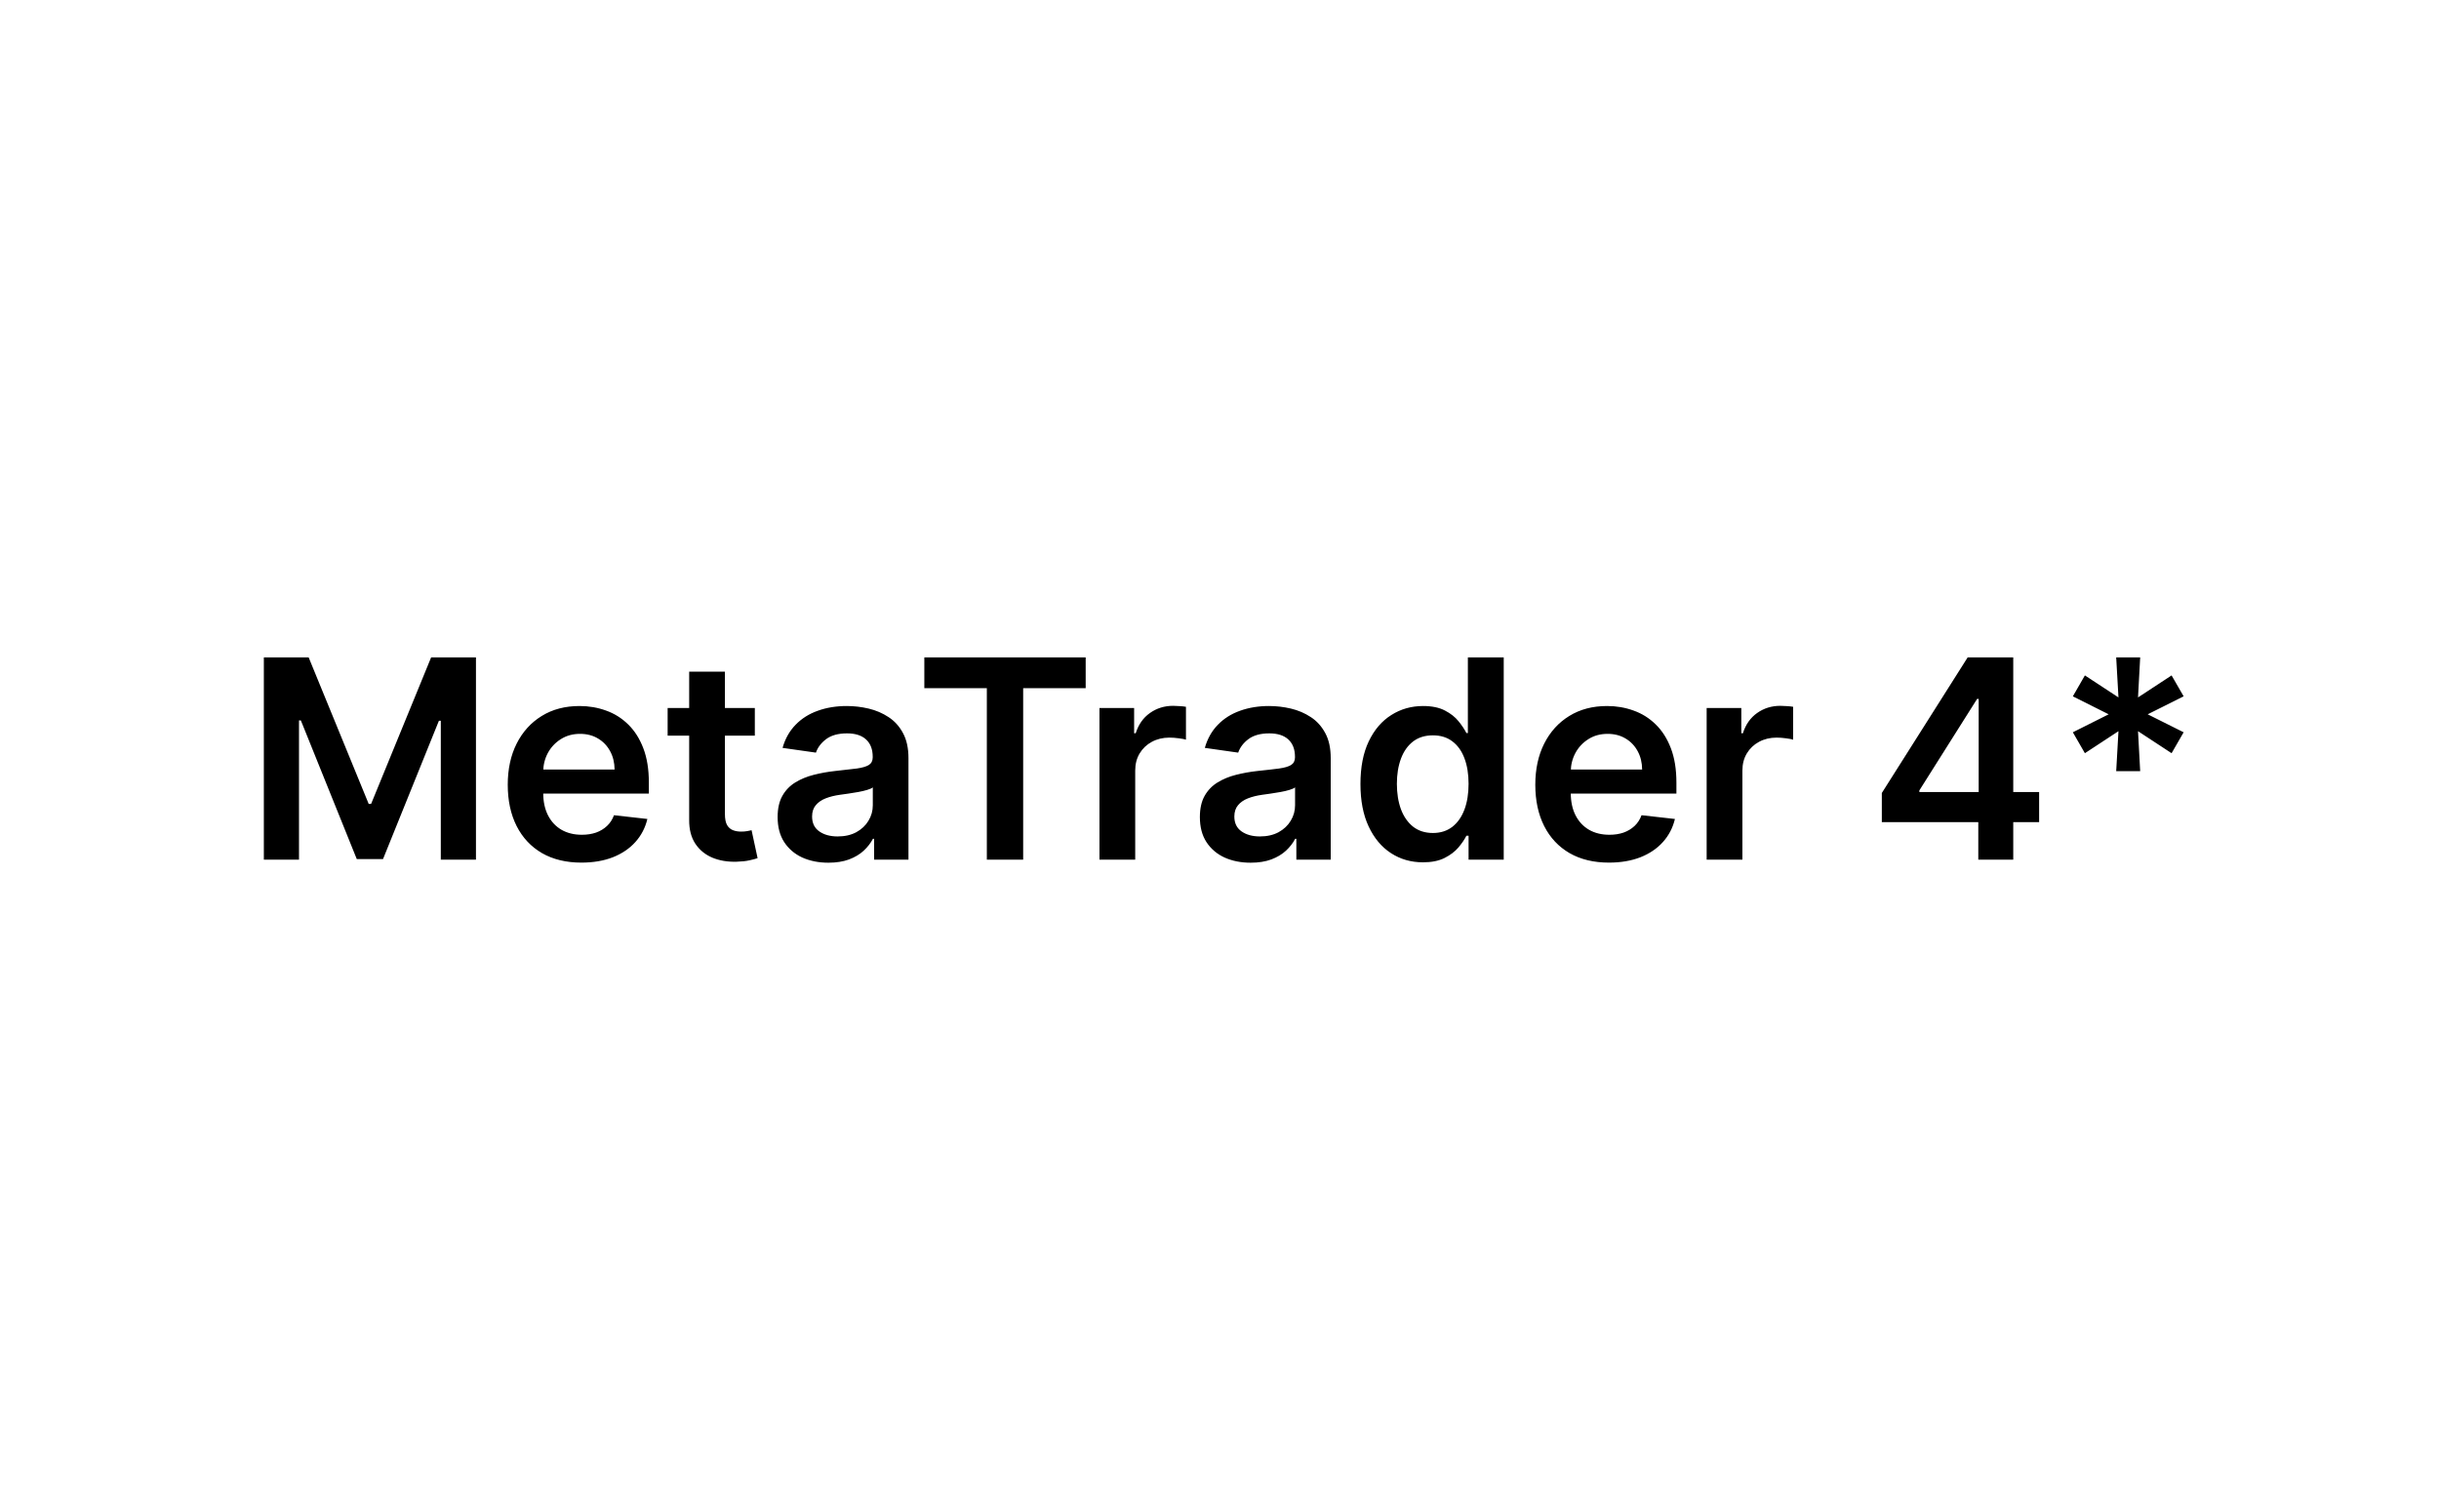 <?xml version="1.0" encoding="UTF-8"?>
<svg xmlns="http://www.w3.org/2000/svg" width="200" height="124" viewBox="0 0 200 124" fill="none">
  <path d="M21.636 53.917H25.312L30.235 65.933H30.429L35.352 53.917H39.029V70.5H36.146V59.107H35.992L31.409 70.451H29.255L24.672 59.083H24.518V70.5H21.636V53.917ZM47.676 70.743C46.429 70.743 45.352 70.484 44.446 69.966C43.544 69.442 42.85 68.702 42.365 67.747C41.879 66.786 41.636 65.655 41.636 64.354C41.636 63.075 41.879 61.952 42.365 60.986C42.856 60.014 43.541 59.258 44.421 58.718C45.301 58.173 46.335 57.901 47.523 57.901C48.289 57.901 49.012 58.025 49.693 58.273C50.378 58.516 50.983 58.894 51.506 59.407C52.035 59.92 52.451 60.573 52.753 61.366C53.056 62.154 53.207 63.094 53.207 64.184V65.083H43.012V63.107H50.397C50.392 62.546 50.27 62.047 50.033 61.609C49.795 61.167 49.463 60.818 49.037 60.565C48.616 60.311 48.124 60.184 47.563 60.184C46.964 60.184 46.438 60.33 45.984 60.621C45.531 60.907 45.177 61.285 44.923 61.755C44.675 62.219 44.548 62.729 44.543 63.285V65.01C44.543 65.733 44.675 66.354 44.94 66.872C45.204 67.385 45.574 67.779 46.049 68.055C46.524 68.325 47.08 68.46 47.717 68.46C48.143 68.46 48.529 68.4 48.875 68.281C49.22 68.157 49.52 67.976 49.774 67.739C50.027 67.501 50.219 67.207 50.349 66.856L53.085 67.164C52.913 67.887 52.583 68.519 52.097 69.059C51.617 69.593 51.002 70.009 50.251 70.306C49.501 70.597 48.643 70.743 47.676 70.743ZM61.897 58.063V60.33H54.747V58.063H61.897ZM56.513 55.083H59.444V66.759C59.444 67.153 59.503 67.455 59.622 67.666C59.746 67.871 59.908 68.011 60.108 68.087C60.307 68.163 60.529 68.2 60.772 68.2C60.955 68.2 61.123 68.187 61.274 68.16C61.43 68.133 61.549 68.109 61.63 68.087L62.124 70.379C61.967 70.433 61.743 70.492 61.452 70.557C61.166 70.621 60.815 70.659 60.399 70.67C59.665 70.692 59.004 70.581 58.415 70.338C57.827 70.09 57.36 69.707 57.014 69.188C56.674 68.67 56.507 68.022 56.513 67.245V55.083ZM67.928 70.751C67.139 70.751 66.43 70.611 65.798 70.33C65.172 70.044 64.675 69.623 64.308 69.067C63.947 68.511 63.766 67.825 63.766 67.01C63.766 66.308 63.895 65.728 64.154 65.269C64.413 64.81 64.767 64.443 65.215 64.168C65.663 63.893 66.168 63.685 66.729 63.544C67.296 63.399 67.882 63.294 68.486 63.229C69.215 63.153 69.806 63.086 70.26 63.026C70.713 62.962 71.042 62.864 71.248 62.735C71.458 62.6 71.563 62.392 71.563 62.111V62.063C71.563 61.453 71.382 60.98 71.021 60.646C70.659 60.311 70.138 60.144 69.458 60.144C68.74 60.144 68.171 60.3 67.749 60.613C67.334 60.926 67.053 61.296 66.907 61.723L64.171 61.334C64.386 60.578 64.743 59.947 65.239 59.439C65.736 58.926 66.343 58.543 67.061 58.289C67.779 58.03 68.573 57.901 69.442 57.901C70.041 57.901 70.638 57.971 71.231 58.111C71.825 58.252 72.368 58.484 72.859 58.808C73.35 59.126 73.744 59.561 74.041 60.111C74.343 60.662 74.495 61.35 74.495 62.176V70.5H71.677V68.791H71.579C71.401 69.137 71.15 69.461 70.826 69.763C70.508 70.06 70.106 70.3 69.62 70.484C69.139 70.662 68.575 70.751 67.928 70.751ZM68.689 68.597C69.277 68.597 69.787 68.481 70.219 68.249C70.651 68.011 70.983 67.698 71.215 67.31C71.453 66.921 71.571 66.497 71.571 66.038V64.573C71.48 64.648 71.323 64.719 71.102 64.783C70.886 64.848 70.643 64.905 70.373 64.953C70.103 65.002 69.836 65.045 69.571 65.083C69.307 65.121 69.077 65.153 68.883 65.18C68.446 65.24 68.055 65.337 67.709 65.472C67.364 65.607 67.091 65.796 66.891 66.038C66.691 66.276 66.592 66.584 66.592 66.962C66.592 67.501 66.789 67.909 67.183 68.184C67.577 68.46 68.079 68.597 68.689 68.597ZM75.796 56.435V53.917H89.027V56.435H83.901V70.5H80.922V56.435H75.796ZM90.157 70.5V58.063H92.999V60.136H93.128C93.355 59.418 93.744 58.864 94.294 58.476C94.85 58.081 95.484 57.885 96.197 57.885C96.359 57.885 96.54 57.893 96.74 57.909C96.945 57.92 97.115 57.938 97.25 57.965V60.662C97.126 60.619 96.929 60.581 96.659 60.548C96.394 60.511 96.138 60.492 95.889 60.492C95.355 60.492 94.875 60.608 94.448 60.84C94.027 61.067 93.695 61.383 93.452 61.787C93.209 62.192 93.088 62.659 93.088 63.188V70.5H90.157ZM102.553 70.751C101.765 70.751 101.055 70.611 100.424 70.33C99.798 70.044 99.301 69.623 98.934 69.067C98.572 68.511 98.391 67.825 98.391 67.01C98.391 66.308 98.521 65.728 98.78 65.269C99.039 64.81 99.393 64.443 99.841 64.168C100.289 63.893 100.794 63.685 101.355 63.544C101.922 63.399 102.508 63.294 103.112 63.229C103.841 63.153 104.432 63.086 104.885 63.026C105.339 62.962 105.668 62.864 105.873 62.735C106.084 62.6 106.189 62.392 106.189 62.111V62.063C106.189 61.453 106.008 60.98 105.647 60.646C105.285 60.311 104.764 60.144 104.084 60.144C103.366 60.144 102.796 60.3 102.375 60.613C101.96 60.926 101.679 61.296 101.533 61.723L98.796 61.334C99.012 60.578 99.368 59.947 99.865 59.439C100.362 58.926 100.969 58.543 101.687 58.289C102.405 58.03 103.199 57.901 104.068 57.901C104.667 57.901 105.263 57.971 105.857 58.111C106.451 58.252 106.993 58.484 107.485 58.808C107.976 59.126 108.37 59.561 108.667 60.111C108.969 60.662 109.12 61.35 109.12 62.176V70.5H106.302V68.791H106.205C106.027 69.137 105.776 69.461 105.452 69.763C105.134 70.06 104.732 70.3 104.246 70.484C103.765 70.662 103.201 70.751 102.553 70.751ZM103.315 68.597C103.903 68.597 104.413 68.481 104.845 68.249C105.277 68.011 105.609 67.698 105.841 67.31C106.078 66.921 106.197 66.497 106.197 66.038V64.573C106.105 64.648 105.949 64.719 105.728 64.783C105.512 64.848 105.269 64.905 104.999 64.953C104.729 65.002 104.462 65.045 104.197 65.083C103.933 65.121 103.703 65.153 103.509 65.18C103.072 65.24 102.68 65.337 102.335 65.472C101.989 65.607 101.717 65.796 101.517 66.038C101.317 66.276 101.217 66.584 101.217 66.962C101.217 67.501 101.414 67.909 101.809 68.184C102.203 68.46 102.705 68.597 103.315 68.597ZM116.683 70.719C115.706 70.719 114.832 70.468 114.06 69.966C113.288 69.464 112.678 68.735 112.23 67.779C111.782 66.824 111.558 65.663 111.558 64.297C111.558 62.916 111.784 61.75 112.238 60.8C112.697 59.844 113.315 59.123 114.092 58.638C114.869 58.146 115.736 57.901 116.691 57.901C117.42 57.901 118.019 58.025 118.489 58.273C118.958 58.516 119.331 58.81 119.606 59.156C119.882 59.496 120.095 59.817 120.246 60.119H120.367V53.917H123.307V70.5H120.424V68.54H120.246C120.095 68.843 119.876 69.164 119.59 69.504C119.304 69.839 118.926 70.125 118.456 70.362C117.987 70.6 117.396 70.719 116.683 70.719ZM117.501 68.314C118.122 68.314 118.651 68.146 119.088 67.812C119.525 67.472 119.857 66.999 120.084 66.395C120.311 65.79 120.424 65.086 120.424 64.281C120.424 63.477 120.311 62.778 120.084 62.184C119.863 61.59 119.533 61.129 119.096 60.8C118.664 60.47 118.133 60.306 117.501 60.306C116.848 60.306 116.303 60.476 115.865 60.816C115.428 61.156 115.099 61.625 114.877 62.225C114.656 62.824 114.545 63.509 114.545 64.281C114.545 65.059 114.656 65.752 114.877 66.362C115.104 66.967 115.436 67.445 115.873 67.796C116.316 68.141 116.859 68.314 117.501 68.314ZM131.936 70.743C130.689 70.743 129.612 70.484 128.706 69.966C127.804 69.442 127.11 68.702 126.625 67.747C126.139 66.786 125.896 65.655 125.896 64.354C125.896 63.075 126.139 61.952 126.625 60.986C127.116 60.014 127.801 59.258 128.681 58.718C129.561 58.173 130.595 57.901 131.782 57.901C132.549 57.901 133.272 58.025 133.953 58.273C134.638 58.516 135.243 58.894 135.766 59.407C136.295 59.92 136.711 60.573 137.013 61.366C137.316 62.154 137.467 63.094 137.467 64.184V65.083H127.272V63.107H134.657C134.652 62.546 134.53 62.047 134.293 61.609C134.055 61.167 133.723 60.818 133.297 60.565C132.876 60.311 132.384 60.184 131.823 60.184C131.224 60.184 130.697 60.33 130.244 60.621C129.791 60.907 129.437 61.285 129.183 61.755C128.935 62.219 128.808 62.729 128.803 63.285V65.01C128.803 65.733 128.935 66.354 129.199 66.872C129.464 67.385 129.834 67.779 130.309 68.055C130.784 68.325 131.34 68.46 131.977 68.46C132.403 68.46 132.789 68.4 133.135 68.281C133.48 68.157 133.78 67.976 134.034 67.739C134.287 67.501 134.479 67.207 134.608 66.856L137.345 67.164C137.173 67.887 136.843 68.519 136.357 69.059C135.877 69.593 135.262 70.009 134.511 70.306C133.761 70.597 132.903 70.743 131.936 70.743ZM139.947 70.5V58.063H142.789V60.136H142.918C143.145 59.418 143.534 58.864 144.084 58.476C144.64 58.081 145.275 57.885 145.987 57.885C146.149 57.885 146.33 57.893 146.53 57.909C146.735 57.92 146.905 57.938 147.04 57.965V60.662C146.916 60.619 146.719 60.581 146.449 60.548C146.184 60.511 145.928 60.492 145.679 60.492C145.145 60.492 144.665 60.608 144.238 60.84C143.817 61.067 143.485 61.383 143.242 61.787C142.999 62.192 142.878 62.659 142.878 63.188V70.5H139.947ZM154.311 67.423V65.034L161.348 53.917H163.339V57.318H162.125L157.388 64.824V64.953H167.21V67.423H154.311ZM162.222 70.5V66.694L162.254 65.626V53.917H165.088V70.5H162.222ZM173.53 63.245L173.716 59.965L170.963 61.771L169.975 60.055L172.914 58.581L169.975 57.107L170.963 55.391L173.716 57.196L173.53 53.917H175.497L175.319 57.196L178.072 55.391L179.06 57.107L176.113 58.581L179.06 60.055L178.072 61.771L175.319 59.965L175.497 63.245H173.53Z" fill="black"></path>
</svg>
